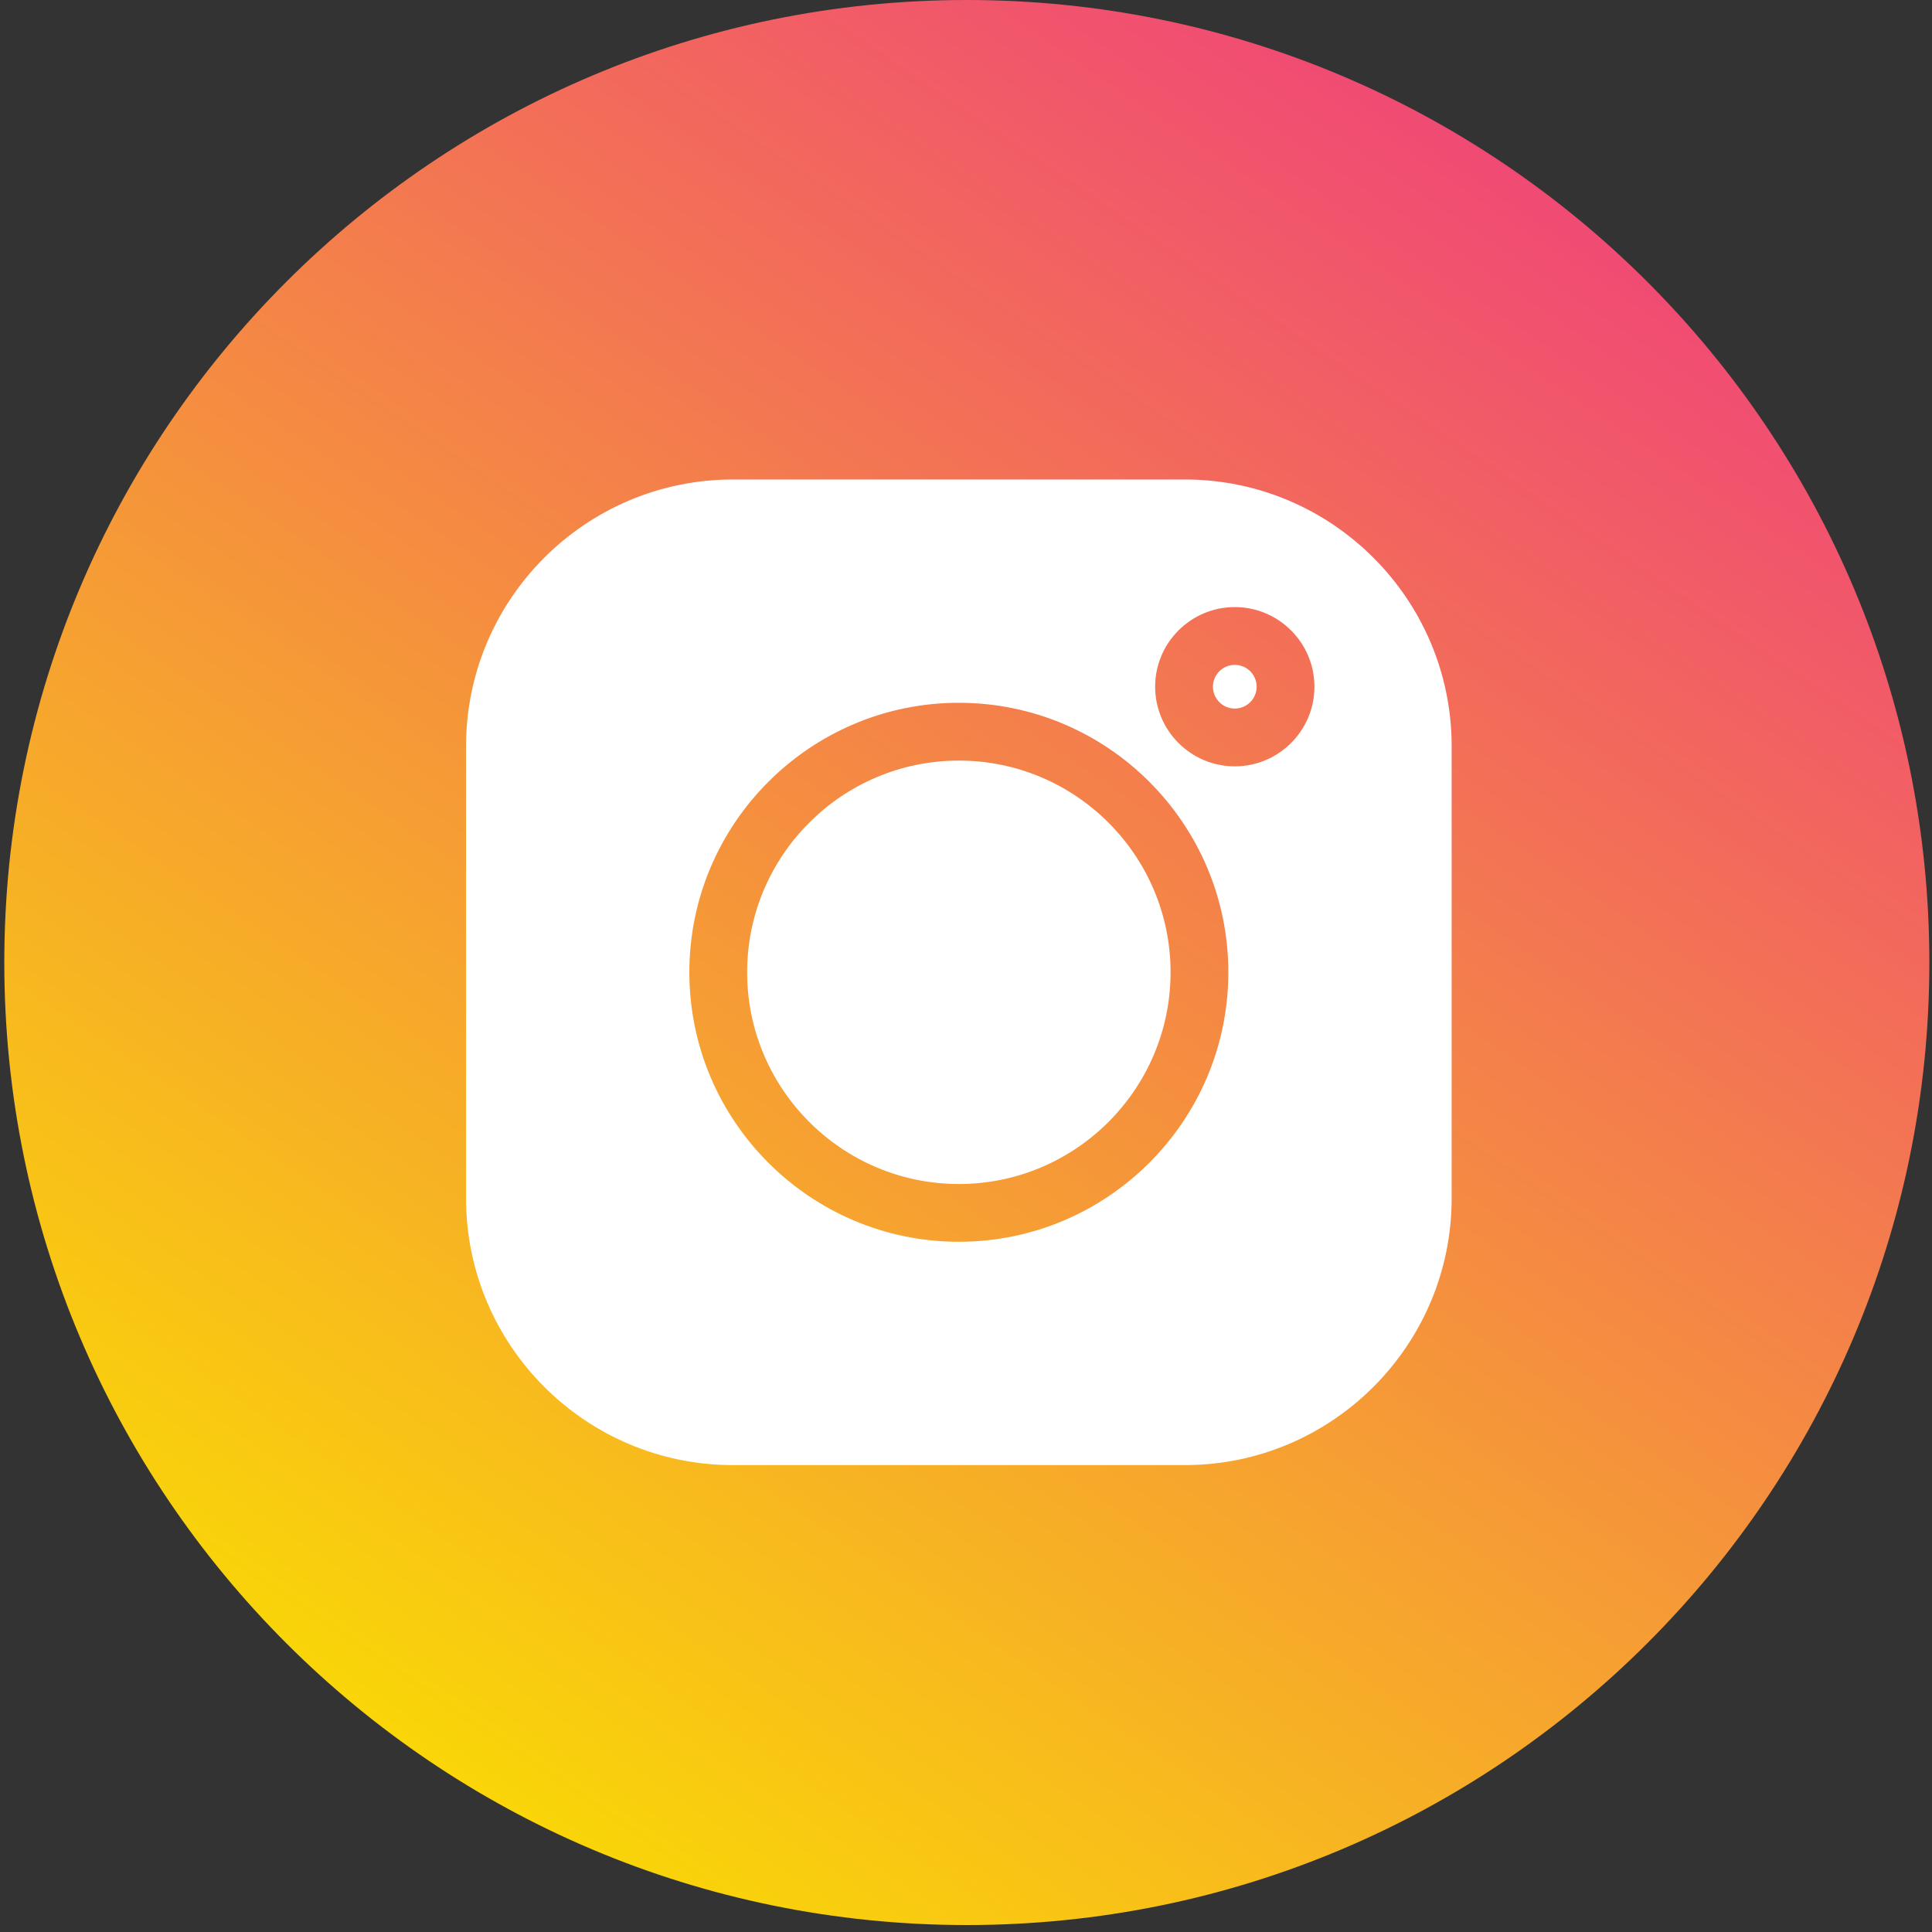 <?xml version="1.0" encoding="UTF-8"?> <svg xmlns="http://www.w3.org/2000/svg" width="174" height="174" viewBox="0 0 174 174" fill="none"><rect x="0" y="0" width="174" height="174" fill="#333333" stroke="none"/> <path d="M173.761 86.687C173.761 134.563 134.95 173.374 87.074 173.374C39.198 173.374 0.387 134.563 0.387 86.687C0.387 38.811 39.198 0 87.074 0C134.95 0 173.761 38.811 173.761 86.687Z" fill="url(#paint0_linear_618_116)"></path> <g clip-path="url(#clip0_618_116)"> <path d="M106.71 43.184H66.001C52.752 43.184 41.973 53.962 41.973 67.212V107.922C41.973 121.171 52.752 131.95 66.001 131.95H106.711C119.96 131.95 130.739 121.171 130.739 107.922V67.212C130.739 53.962 119.96 43.184 106.71 43.184V43.184ZM86.356 111.838C72.972 111.838 62.084 100.95 62.084 87.567C62.084 74.183 72.972 63.295 86.356 63.295C99.739 63.295 110.627 74.183 110.627 87.567C110.627 100.95 99.739 111.838 86.356 111.838ZM111.207 69.019C107.252 69.019 104.035 65.802 104.035 61.847C104.035 57.892 107.252 54.675 111.207 54.675C115.162 54.675 118.38 57.892 118.38 61.847C118.38 65.802 115.162 69.019 111.207 69.019Z" fill="white"></path> <path d="M86.356 68.5C75.843 68.5 67.289 77.053 67.289 87.567C67.289 98.081 75.843 106.635 86.356 106.635C96.871 106.635 105.424 98.081 105.424 87.567C105.424 77.053 96.871 68.5 86.356 68.5Z" fill="white"></path> <path d="M111.208 59.879C110.123 59.879 109.24 60.762 109.24 61.847C109.24 62.932 110.123 63.815 111.208 63.815C112.294 63.815 113.177 62.932 113.177 61.847C113.177 60.761 112.294 59.879 111.208 59.879Z" fill="white"></path> </g> <defs> <linearGradient id="paint0_linear_618_116" x1="161.525" y1="24.391" x2="55.965" y2="180.331" gradientUnits="userSpaceOnUse"> <stop stop-color="#F04578"></stop> <stop offset="1" stop-color="#FADC03"></stop> </linearGradient> <clipPath id="clip0_618_116"> <rect width="88.766" height="88.766" fill="white" transform="translate(41.973 43.184)"></rect> </clipPath> </defs> </svg> 